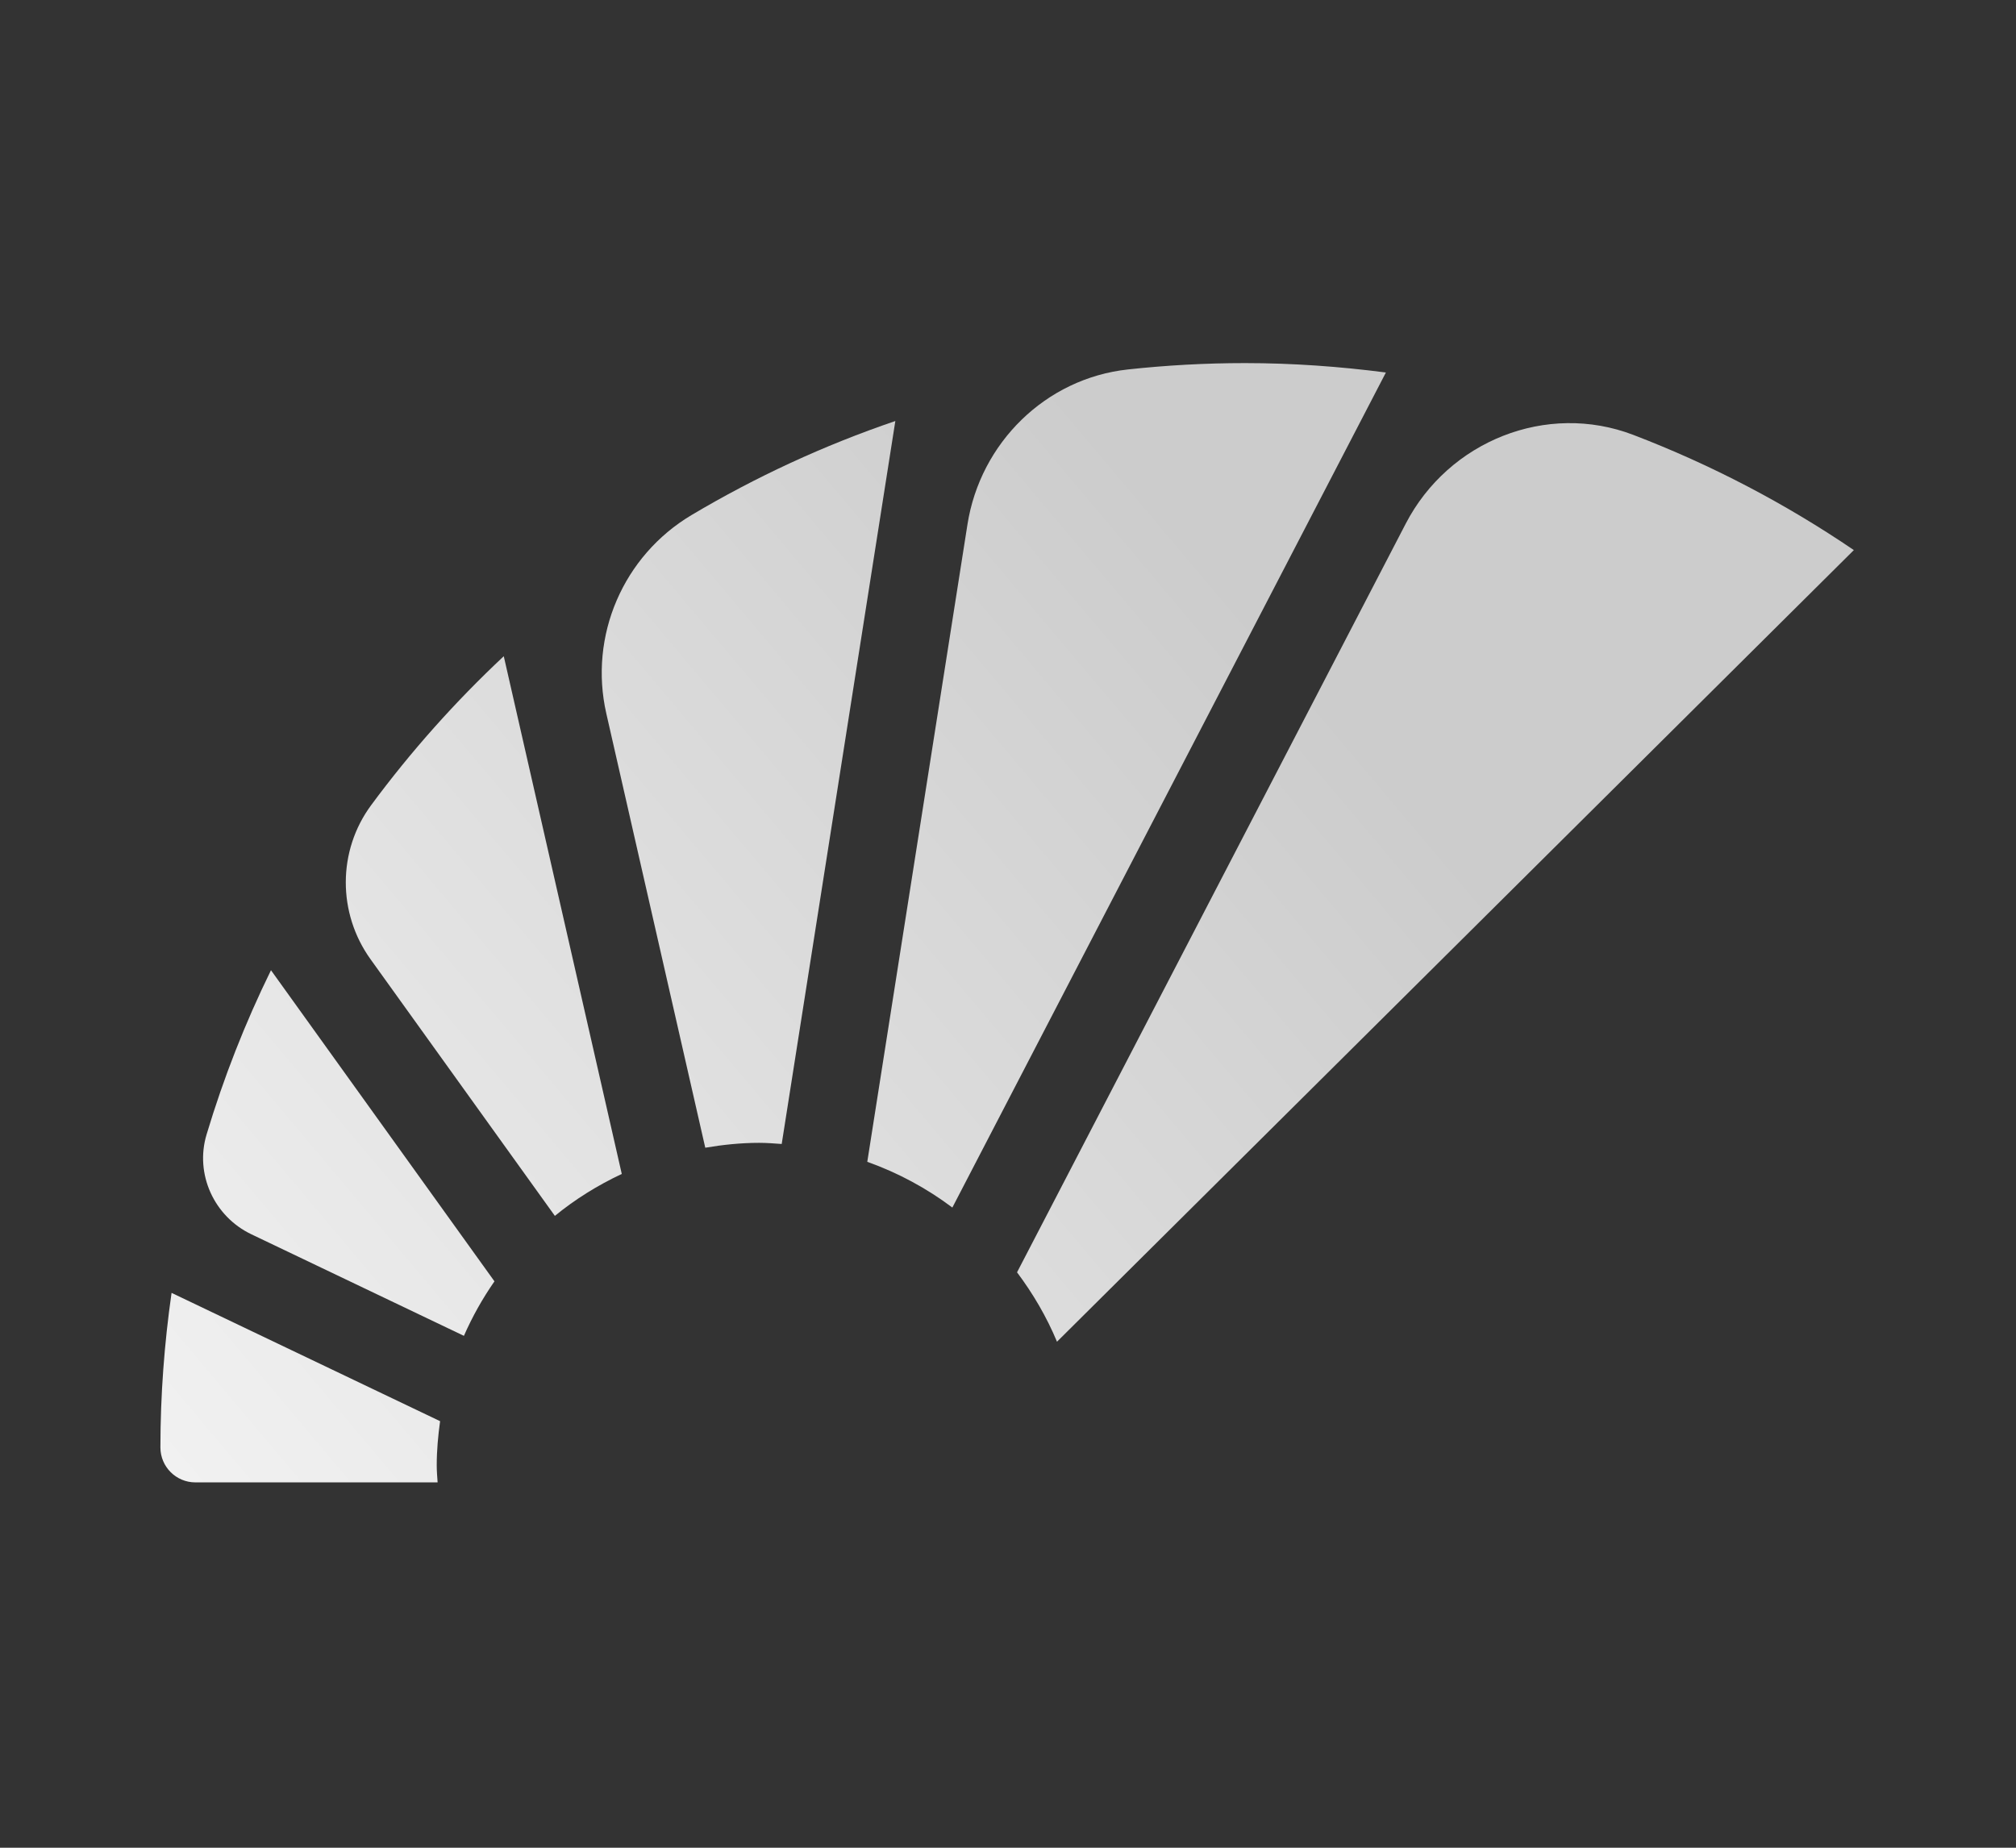 <?xml version="1.0" encoding="UTF-8"?>
<svg id="_レイヤー_1" data-name="レイヤー_1" xmlns="http://www.w3.org/2000/svg" xmlns:xlink="http://www.w3.org/1999/xlink" version="1.1" viewBox="0 0 600 550">
  <rect x="0" y="0" width="600" height="550" fill="#333333" stroke="none"/>
  <!-- Generator: Adobe Illustrator 29.2.1, SVG Export Plug-In . SVG Version: 2.1.0 Build 116)  -->
  <defs>
    <style>
      .st0 {
        fill: url(#_名称未設定グラデーション_5);
      }

      .st1 {
        fill: url(#_名称未設定グラデーション_54);
      }

      .st2 {
        fill: url(#_名称未設定グラデーション_55);
      }

      .st3 {
        fill: url(#_名称未設定グラデーション_52);
      }

      .st4 {
        fill: url(#_名称未設定グラデーション_53);
      }

      .st5 {
        fill: url(#_名称未設定グラデーション_51);
      }
    </style>
    <linearGradient id="_名称未設定グラデーション_5" data-name="名称未設定グラデーション 5" x1="46.57" y1="450.36" x2="370.13" y2="177.73" gradientUnits="userSpaceOnUse">
      <stop offset="0" stop-color="#f2f2f2"/>
      <stop offset="1" stop-color="#ccc"/>
    </linearGradient>
    <linearGradient id="_名称未設定グラデーション_51" data-name="名称未設定グラデーション 5" x1="17.77" y1="416.18" x2="341.34" y2="143.55" xlink:href="#_名称未設定グラデーション_5"/>
    <linearGradient id="_名称未設定グラデーション_52" data-name="名称未設定グラデーション 5" x1="92.92" y1="505.36" x2="416.48" y2="232.73" xlink:href="#_名称未設定グラデーション_5"/>
    <linearGradient id="_名称未設定グラデーション_53" data-name="名称未設定グラデーション 5" x1="9.07" y1="405.86" x2="332.63" y2="133.22" xlink:href="#_名称未設定グラデーション_5"/>
    <linearGradient id="_名称未設定グラデーション_54" data-name="名称未設定グラデーション 5" x1="19.85" y1="418.65" x2="343.41" y2="146.01" xlink:href="#_名称未設定グラデーション_5"/>
    <linearGradient id="_名称未設定グラデーション_55" data-name="名称未設定グラデーション 5" x1="46.49" y1="450.26" x2="370.05" y2="177.63" xlink:href="#_名称未設定グラデーション_5"/>
  </defs>
  <path class="st0" d="M283.44,359.44l129.03-248.56c-13.74-1.78-27.72-2.8-41.94-2.8-11.77,0-23.39.65-34.83,1.89-24.49,2.66-43.95,21.84-47.77,46.17l-29.81,189.69c9.18,3.27,17.69,7.88,25.33,13.62Z"/>
  <path class="st5" d="M225.95,340.18c2.26,0,4.48.18,6.7.34l33.82-215.2c-21.3,7.25-41.59,16.66-60.62,27.97-20.38,12.12-30.66,35.98-25.4,59.1l29.45,129.24c5.23-.88,10.56-1.45,16.04-1.45Z"/>
  <path class="st3" d="M314.58,399.38l237.16-235.64c-20.33-13.82-42.32-25.36-65.61-34.28-25.84-9.9-55,1.83-67.75,26.4l-115.69,222.86c4.75,6.34,8.8,13.24,11.89,20.66Z"/>
  <path class="st4" d="M185.05,349.43l-35.12-154.1c-14.45,13.54-27.68,28.37-39.47,44.34-10.03,13.58-10.03,32.14-.19,45.85l54.87,76.4c6.05-4.96,12.75-9.11,19.9-12.48Z"/>
  <path class="st1" d="M147.17,381.42l-66.52-92.62c-7.67,15.63-14.09,31.97-19.17,48.9-3.54,11.78,2.23,24.4,13.33,29.7l63.26,30.23c2.51-5.72,5.56-11.15,9.09-16.22Z"/>
  <path class="st2" d="M130.24,441.25c-.12-1.69-.26-3.38-.26-5.11,0-4.46.41-8.81,1-13.11l-79.92-38.19c-2.15,15.03-3.32,30.38-3.32,46.01h0c0,5.74,4.66,10.4,10.4,10.4h72.1Z"/>
</svg>